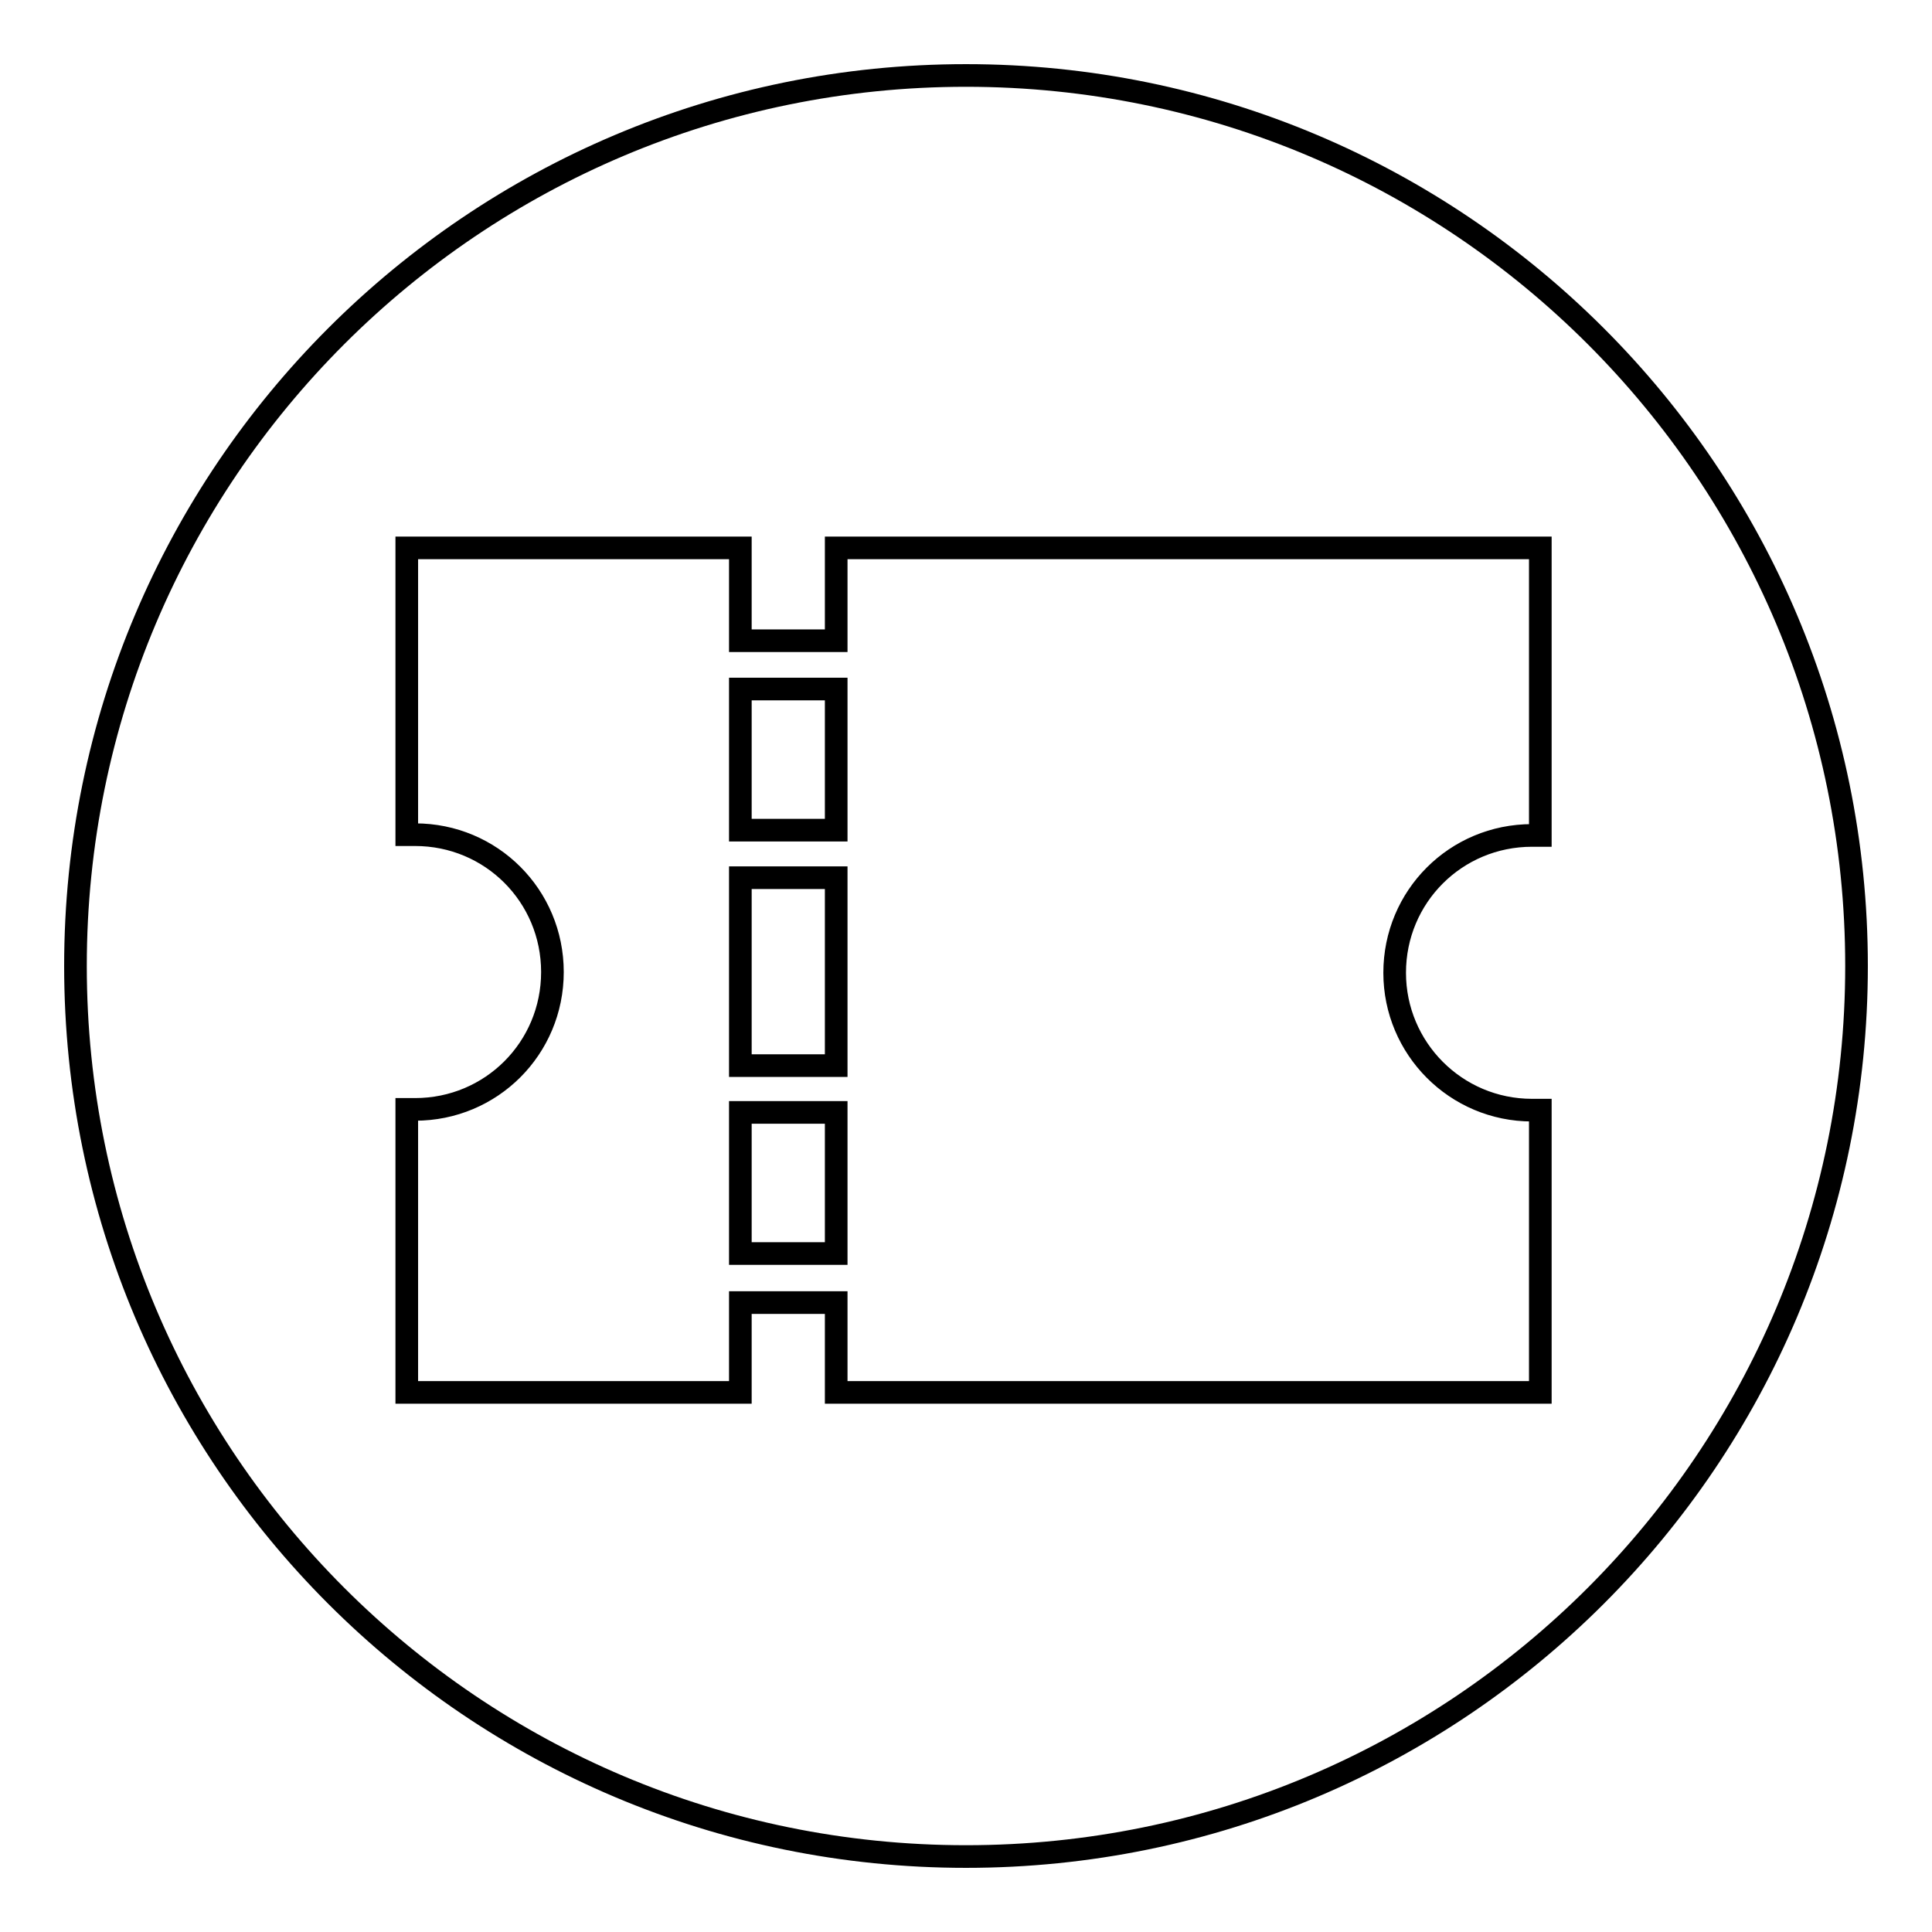 <?xml version="1.0" encoding="utf-8"?>
<!-- Svg Vector Icons : http://www.onlinewebfonts.com/icon -->
<!DOCTYPE svg PUBLIC "-//W3C//DTD SVG 1.1//EN" "http://www.w3.org/Graphics/SVG/1.1/DTD/svg11.dtd">
<svg version="1.1" xmlns="http://www.w3.org/2000/svg" xmlns:xlink="http://www.w3.org/1999/xlink" x="0px" y="0px" viewBox="0 0 256 256" enable-background="new 0 0 256 256" xml:space="preserve">
<g><g><path stroke-width="3" fill-opacity="0" stroke="#000000"  d="M98.1,91.3h12.7v18.7H98.1V91.3z"/><path stroke-width="3" fill-opacity="0" stroke="#000000"  d="M98.1,147.4h12.7v18.7H98.1V147.4z"/><path stroke-width="3" fill-opacity="0" stroke="#000000"  d="M98.1,116.3h12.7v24.9H98.1V116.3L98.1,116.3z"/><path stroke-width="3" fill-opacity="0" stroke="#000000"  d="M128,10C62.8,10,10,62.8,10,128c0,65.2,52.8,118,118,118c65.2,0,118-52.8,118-118C246,62.8,193.2,10,128,10 M204.1,110.7c-0.4,0-0.7,0-1.1,0c-10.1,0-18.2,8.1-18.2,18.2c0,10,8.1,18.2,18.2,18.2c0.4,0,0.7,0,1.1,0v37.4h-93.3v-11.9H98.1v11.9H53.9V147c0.4,0,0.7,0,1.1,0c10.1,0,18.2-8.1,18.2-18.2c0-10.1-8.1-18.2-18.2-18.2c-0.4,0-0.7,0-1.1,0V72.6h44.2v12.3h12.7V72.6h93.3V110.7z"/></g></g>
</svg>